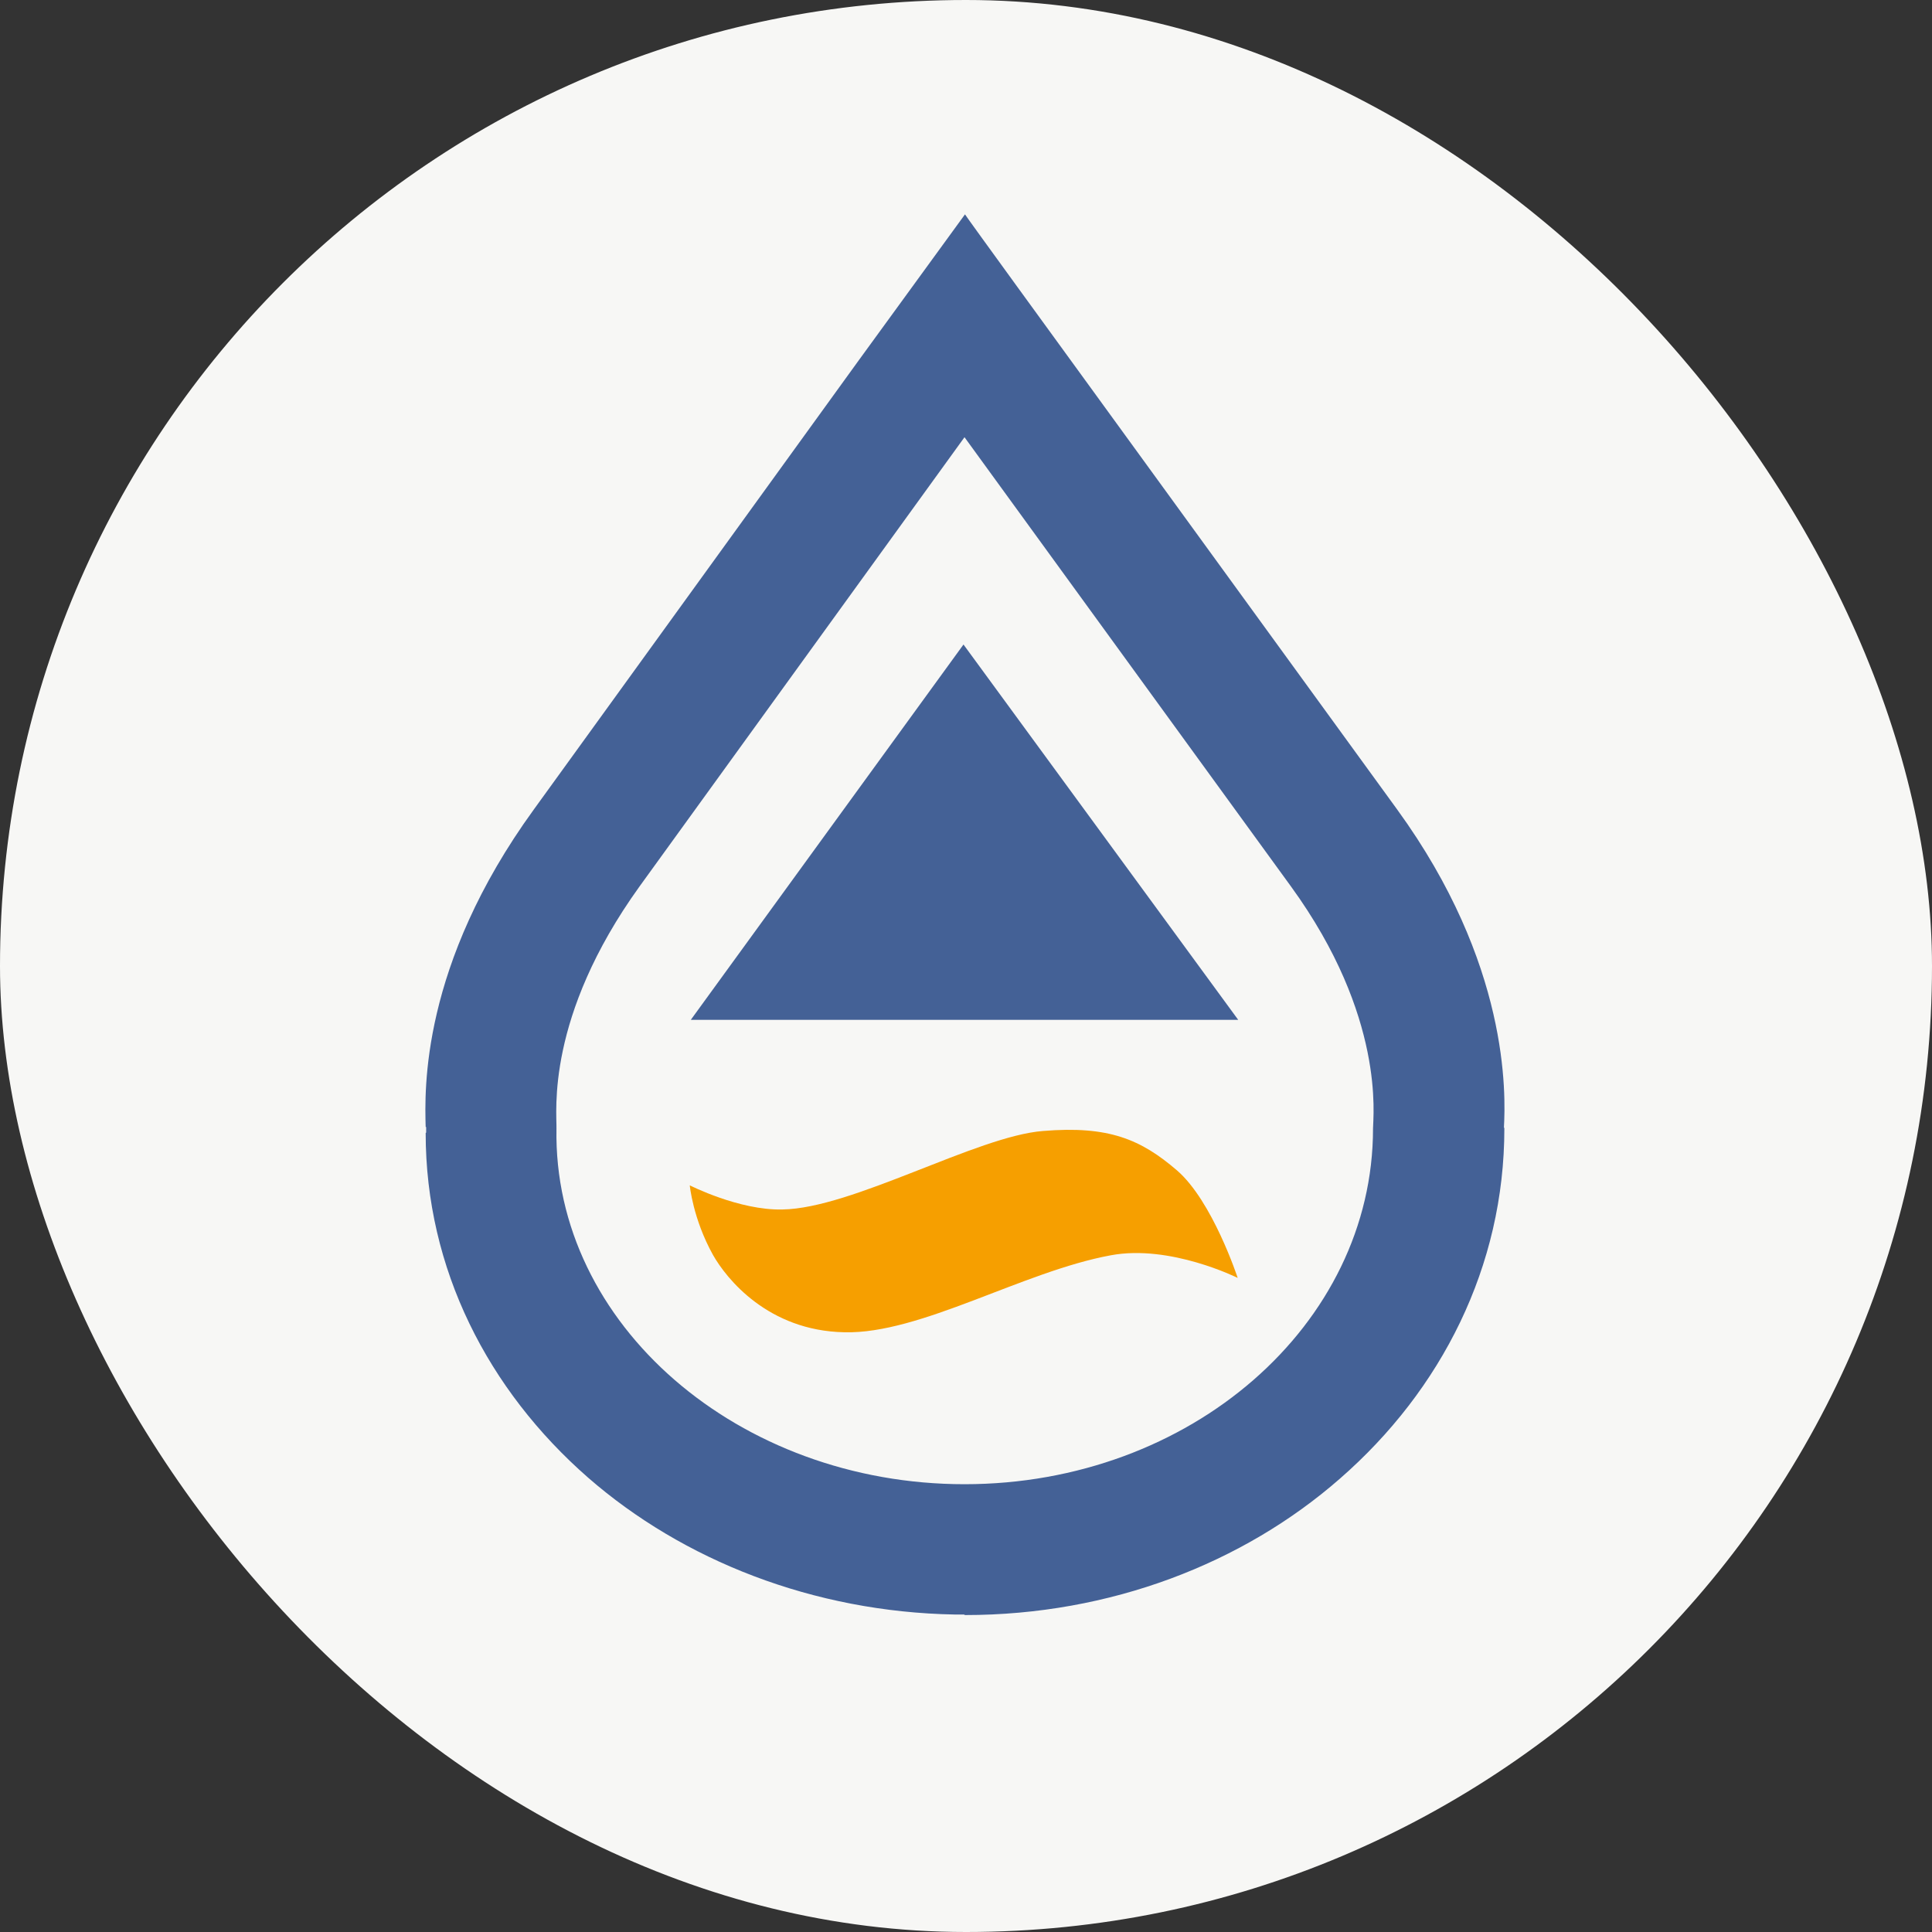 <svg width="40" height="40" viewBox="0 0 40 40" fill="none" xmlns="http://www.w3.org/2000/svg">
<rect x="0" y="0" width="40" height="40" fill="#333333" stroke="none"/>
<rect width="40" height="40" rx="20" fill="#F7F7F5"/>
<g clip-path="url(#clip0_3764_3141)">
<path fill-rule="evenodd" clip-rule="evenodd" d="M22.167 7.458L28.927 16.76C31.25 19.958 31.177 22.635 31.136 23.365C31.146 23.333 31.146 23.323 31.146 23.365C31.146 26.219 29.844 28.781 27.74 30.615C25.74 32.365 22.99 33.438 19.979 33.438L19.958 33.427H19.771C16.833 33.375 14.136 32.302 12.177 30.594C10.104 28.781 8.813 26.271 8.813 23.458L8.823 23.448V23.333H8.813C8.792 22.573 8.708 19.99 11.052 16.76L17.781 7.458L19.979 4.438C19.969 4.438 22.167 7.458 22.167 7.458ZM19.969 9.052L26.729 18.354C28.688 21.052 28.427 23.115 28.427 23.365C28.427 27.427 24.646 30.729 19.969 30.729C15.302 30.729 11.448 27.427 11.521 23.365C11.531 23.021 11.292 21.062 13.24 18.354L19.969 9.052Z" fill="#446196"/>
<path fill-rule="evenodd" clip-rule="evenodd" d="M14.302 21.115L19.948 13.344L25.636 21.115H14.302Z" fill="#446196"/>
<path fill-rule="evenodd" clip-rule="evenodd" d="M14.281 24.541C14.281 24.541 15.302 25.062 16.198 25.041C17.646 25.021 20.229 23.521 21.594 23.416C22.958 23.302 23.625 23.594 24.365 24.229C25.104 24.864 25.625 26.458 25.625 26.458C25.625 26.458 24.229 25.76 23 25.989C21.177 26.323 19.052 27.625 17.479 27.583C15.906 27.552 15.042 26.479 14.76 25.979C14.344 25.229 14.281 24.541 14.281 24.541Z" fill="#F69F00"/>
</g>
<defs>
<clipPath id="clip0_3764_3141">
<rect width="22.5" height="29.062" fill="white" transform="translate(8.75 4.375)"/>
</clipPath>
</defs>
</svg>
